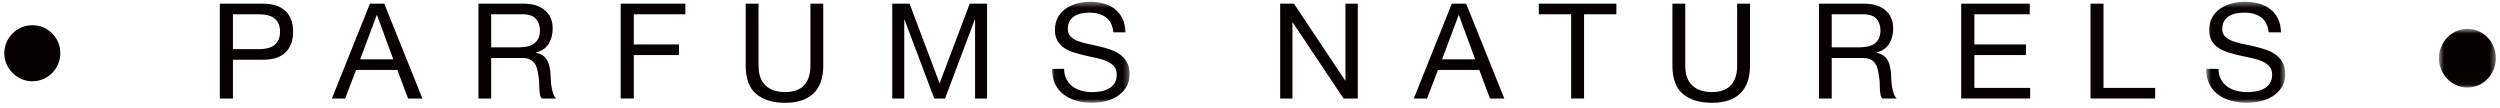 <?xml version="1.0" encoding="UTF-8"?>
<svg width="439px" height="19px" viewBox="0 0 439 19" version="1.1" xmlns="http://www.w3.org/2000/svg" xmlns:xlink="http://www.w3.org/1999/xlink">
    <!-- Generator: sketchtool 46.2 (44496) - http://www.bohemiancoding.com/sketch -->
    <title>EB122AF3-CDF6-463B-A11F-95B49E177148</title>
    <desc>Created with sketchtool.</desc>
    <defs>
        <polygon id="path-1" points="13.678 18.166 0.043 18.166 0.043 0.424 13.678 0.424"></polygon>
        <polygon id="path-3" points="14.509 18.166 0.625 18.166 0.625 0.424 14.509 0.424"></polygon>
        <polygon id="path-5" points="10.621 0.642 10.621 10.945 0.629 10.945 0.629 0.642 10.621 0.642"></polygon>
    </defs>
    <g id="Итог" stroke="none" stroke-width="1" fill="none" fill-rule="evenodd">
        <g id="L'INSPIRATION-DE-SIBÉRIE" transform="translate(-502, -3185)">
            <g id="ПРОДУКТЫ" transform="translate(0, 1570)">
                <g id="Алтай" transform="translate(500, 1294)">
                    <g id="Group-3-Copy" transform="translate(0, 196)">
                        <g id="Page-1" transform="translate(2, 0)">
                            <g id="Group-33" transform="translate(0, 124)">
                                <path d="M0.757,10.351 C0.757,9.655 0.888,9.015 1.15,8.423 C1.409,7.831 1.766,7.306 2.211,6.865 C2.656,6.415 3.177,6.065 3.773,5.811 C4.361,5.557 4.997,5.429 5.673,5.429 C6.368,5.429 7.008,5.557 7.6,5.811 C8.192,6.065 8.717,6.415 9.158,6.865 C9.611,7.306 9.957,7.831 10.211,8.423 C10.461,9.015 10.597,9.655 10.597,10.351 C10.597,11.027 10.461,11.663 10.211,12.255 C9.957,12.848 9.611,13.369 9.158,13.814 C8.717,14.259 8.192,14.617 7.6,14.879 C7.008,15.138 6.368,15.269 5.673,15.269 C4.997,15.269 4.361,15.138 3.773,14.879 C3.177,14.617 2.656,14.259 2.211,13.814 C1.766,13.369 1.409,12.848 1.15,12.255 C0.888,11.663 0.757,11.027 0.757,10.351" id="Fill-1" fill="#060000"></path>
                                <path d="M45.4,9.623 C46.703,9.635 47.664,9.374 48.268,8.852 C48.871,8.322 49.175,7.555 49.175,6.56 C49.175,5.568 48.871,4.813 48.268,4.291 C47.664,3.769 46.703,3.508 45.4,3.508 L40.904,3.508 L40.904,9.623 L45.4,9.623 Z M46.178,1.645 C47.914,1.645 49.234,2.074 50.133,2.938 C51.028,3.801 51.469,5.014 51.469,6.56 C51.469,8.118 51.028,9.334 50.133,10.206 C49.234,11.073 47.914,11.503 46.178,11.486 L40.904,11.486 L40.904,18.297 L38.602,18.297 L38.602,1.645 L46.178,1.645 Z" id="Fill-3" fill="#060000"></path>
                                <path d="M69.058,11.416 L66.202,3.648 L66.156,3.648 L63.25,11.416 L69.058,11.416 Z M67.475,1.645 L74.176,18.297 L71.658,18.297 L69.782,13.283 L62.531,13.283 L60.604,18.297 L58.281,18.297 L64.957,1.645 L67.475,1.645 Z" id="Fill-5" fill="#060000"></path>
                                <path d="M92.406,9.2 C92.876,9.124 93.29,8.971 93.643,8.746 C94,8.517 94.28,8.216 94.491,7.835 C94.702,7.454 94.812,6.96 94.812,6.354 C94.812,5.515 94.572,4.832 94.102,4.302 C93.635,3.772 92.868,3.508 91.818,3.508 L86.251,3.508 L86.251,9.316 L90.921,9.316 C91.44,9.316 91.935,9.28 92.406,9.2 L92.406,9.2 Z M91.935,1.645 C93.538,1.645 94.791,2.034 95.696,2.809 C96.597,3.588 97.051,4.652 97.051,6.004 C97.051,7.016 96.816,7.903 96.358,8.666 C95.891,9.429 95.149,9.951 94.126,10.228 L94.126,10.276 C94.613,10.368 95.015,10.525 95.319,10.741 C95.623,10.958 95.867,11.219 96.045,11.52 C96.228,11.825 96.366,12.163 96.447,12.536 C96.536,12.909 96.601,13.299 96.65,13.7 C96.682,14.106 96.706,14.519 96.719,14.941 C96.731,15.358 96.771,15.771 96.836,16.173 C96.901,16.578 96.991,16.964 97.108,17.329 C97.226,17.694 97.404,18.016 97.64,18.297 L95.14,18.297 C94.986,18.124 94.873,17.891 94.824,17.598 C94.767,17.301 94.731,16.976 94.714,16.606 C94.702,16.241 94.686,15.844 94.67,15.426 C94.654,15.005 94.605,14.599 94.528,14.19 C94.467,13.788 94.386,13.403 94.292,13.038 C94.199,12.668 94.045,12.351 93.842,12.082 C93.639,11.805 93.371,11.593 93.039,11.428 C92.71,11.267 92.272,11.183 91.724,11.183 L86.251,11.183 L86.251,18.297 L84.016,18.297 L84.016,1.645 L91.935,1.645 Z" id="Fill-7" fill="#060000"></path>
                                <polygon id="Fill-9" fill="#060000" points="120.347 1.645 120.347 3.508 111.293 3.508 111.293 8.804 119.23 8.804 119.23 10.671 111.293 10.671 111.293 18.297 108.993 18.297 108.993 1.645"></polygon>
                                <path d="M142.835,17.42 C141.679,18.512 140.033,19.053 137.896,19.053 C135.715,19.053 134.007,18.532 132.781,17.494 C131.556,16.451 130.943,14.793 130.943,12.523 L130.943,1.645 L133.198,1.645 L133.198,12.523 C133.198,14.046 133.598,15.203 134.407,15.987 C135.216,16.775 136.376,17.165 137.896,17.165 C139.338,17.165 140.429,16.775 141.185,15.987 C141.932,15.203 142.312,14.046 142.312,12.523 L142.312,1.645 L144.567,1.645 L144.567,12.523 C144.567,14.698 143.987,16.328 142.835,17.42" id="Fill-11" fill="#060000"></path>
                                <polygon id="Fill-13" fill="#060000" points="159.721 1.645 164.993 15.638 170.286 1.645 173.329 1.645 173.329 18.297 171.225 18.297 171.225 4.44 171.173 4.44 165.953 18.297 164.054 18.297 158.834 4.44 158.79 4.44 158.79 18.297 156.678 18.297 156.678 1.645"></polygon>
                                <g id="Group-17" transform="translate(184.683, 0.888)">
                                    <mask id="mask-2" fill="white">
                                        <use xlink:href="#path-1"></use>
                                    </mask>
                                    <g id="Clip-16"></g>
                                    <path d="M9.505,3.146 C8.753,2.598 7.789,2.329 6.624,2.329 C6.145,2.329 5.675,2.374 5.218,2.468 C4.76,2.562 4.351,2.721 3.996,2.942 C3.64,3.167 3.354,3.461 3.141,3.833 C2.929,4.205 2.823,4.671 2.823,5.222 C2.823,5.746 2.974,6.171 3.288,6.494 C3.595,6.816 4.004,7.086 4.515,7.291 C5.034,7.491 5.614,7.663 6.264,7.801 C6.914,7.936 7.576,8.079 8.246,8.235 C8.921,8.394 9.583,8.582 10.229,8.799 C10.878,9.011 11.463,9.302 11.974,9.665 C12.485,10.029 12.902,10.487 13.208,11.043 C13.519,11.594 13.678,12.289 13.678,13.127 C13.678,14.03 13.474,14.803 13.069,15.445 C12.661,16.086 12.146,16.61 11.512,17.014 C10.878,17.415 10.167,17.709 9.391,17.889 C8.602,18.073 7.825,18.167 7.049,18.167 C6.096,18.167 5.197,18.048 4.351,17.807 C3.505,17.566 2.765,17.21 2.12,16.728 C1.478,16.242 0.971,15.629 0.599,14.877 C0.227,14.124 0.043,13.233 0.043,12.208 L2.181,12.208 C2.181,12.919 2.316,13.532 2.598,14.043 C2.872,14.558 3.235,14.983 3.689,15.318 C4.143,15.649 4.666,15.894 5.267,16.05 C5.868,16.209 6.489,16.287 7.118,16.287 C7.625,16.287 8.136,16.242 8.651,16.148 C9.166,16.05 9.628,15.89 10.041,15.657 C10.449,15.428 10.784,15.118 11.038,14.721 C11.291,14.325 11.418,13.818 11.418,13.205 C11.418,12.616 11.263,12.138 10.952,11.774 C10.646,11.411 10.233,11.116 9.722,10.887 C9.207,10.654 8.622,10.47 7.972,10.327 C7.327,10.184 6.665,10.041 5.994,9.89 C5.32,9.735 4.654,9.563 4.008,9.363 C3.358,9.171 2.778,8.905 2.263,8.582 C1.752,8.259 1.339,7.838 1.032,7.319 C0.722,6.808 0.562,6.163 0.562,5.39 C0.562,4.536 0.734,3.792 1.085,3.167 C1.437,2.545 1.899,2.03 2.475,1.626 C3.056,1.221 3.714,0.923 4.449,0.722 C5.181,0.522 5.941,0.424 6.714,0.424 C7.584,0.424 8.398,0.526 9.137,0.731 C9.881,0.943 10.535,1.266 11.099,1.707 C11.655,2.153 12.101,2.713 12.428,3.383 C12.75,4.058 12.93,4.859 12.963,5.791 L10.821,5.791 C10.695,4.573 10.261,3.694 9.505,3.146" id="Fill-15" fill="#060000" mask="url(#mask-2)"></path>
                                </g>
                                <polygon id="Fill-18" fill="#060000" points="227.217 1.645 236.218 15.149 236.263 15.149 236.263 1.645 238.422 1.645 238.422 18.297 235.929 18.297 226.999 4.933 226.954 4.933 226.954 18.297 224.798 18.297 224.798 1.645"></polygon>
                                <path d="M259.039,11.416 L256.183,3.648 L256.137,3.648 L253.231,11.416 L259.039,11.416 Z M257.456,1.645 L264.157,18.297 L261.639,18.297 L259.763,13.283 L252.512,13.283 L250.585,18.297 L248.262,18.297 L254.938,1.645 L257.456,1.645 Z" id="Fill-20" fill="#060000"></path>
                                <polygon id="Fill-22" fill="#060000" points="270.212 3.508 270.212 1.645 283.836 1.645 283.836 3.508 278.16 3.508 278.16 18.297 275.893 18.297 275.893 3.508"></polygon>
                                <path d="M305.568,17.42 C304.412,18.512 302.765,19.053 300.633,19.053 C298.447,19.053 296.74,18.532 295.514,17.494 C294.289,16.451 293.676,14.793 293.676,12.523 L293.676,1.645 L295.931,1.645 L295.931,12.523 C295.931,14.046 296.331,15.203 297.14,15.987 C297.949,16.775 299.113,17.165 300.633,17.165 C302.071,17.165 303.166,16.775 303.917,15.987 C304.665,15.203 305.045,14.046 305.045,12.523 L305.045,1.645 L307.3,1.645 L307.3,12.523 C307.3,14.698 306.72,16.328 305.568,17.42" id="Fill-24" fill="#060000"></path>
                                <path d="M327.801,9.2 C328.271,9.124 328.689,8.971 329.042,8.746 C329.395,8.517 329.679,8.216 329.89,7.835 C330.101,7.454 330.207,6.96 330.207,6.354 C330.207,5.515 329.971,4.832 329.501,4.302 C329.03,3.772 328.267,3.508 327.212,3.508 L321.65,3.508 L321.65,9.316 L326.316,9.316 C326.835,9.316 327.334,9.28 327.801,9.2 L327.801,9.2 Z M327.334,1.645 C328.933,1.645 330.186,2.034 331.095,2.809 C331.996,3.588 332.446,4.652 332.446,6.004 C332.446,7.016 332.215,7.903 331.752,8.666 C331.286,9.429 330.547,9.951 329.525,10.228 L329.525,10.276 C330.008,10.368 330.409,10.525 330.714,10.741 C331.018,10.958 331.266,11.219 331.44,11.52 C331.623,11.825 331.761,12.163 331.846,12.536 C331.931,12.909 332,13.299 332.045,13.7 C332.077,14.106 332.101,14.519 332.118,14.941 C332.13,15.358 332.17,15.771 332.235,16.173 C332.296,16.578 332.389,16.964 332.503,17.329 C332.621,17.694 332.799,18.016 333.034,18.297 L330.535,18.297 C330.381,18.124 330.272,17.891 330.223,17.598 C330.162,17.301 330.125,16.976 330.109,16.606 C330.097,16.241 330.081,15.844 330.069,15.426 C330.048,15.005 330.004,14.599 329.923,14.19 C329.862,13.788 329.781,13.403 329.687,13.038 C329.594,12.668 329.444,12.351 329.237,12.082 C329.038,11.805 328.77,11.593 328.438,11.428 C328.109,11.267 327.671,11.183 327.119,11.183 L321.65,11.183 L321.65,18.297 L319.41,18.297 L319.41,1.645 L327.334,1.645 Z" id="Fill-26" fill="#060000"></path>
                                <polygon id="Fill-28" fill="#060000" points="356.423 1.645 356.423 3.508 346.703 3.508 346.703 8.804 355.763 8.804 355.763 10.671 346.703 10.671 346.703 16.437 356.498 16.437 356.498 18.297 344.388 18.297 344.388 1.645"></polygon>
                                <polygon id="Fill-30" fill="#060000" points="369.375 1.645 369.375 16.437 378.448 16.437 378.448 18.297 367.095 18.297 367.095 1.645"></polygon>
                                <g id="Group-34" transform="translate(386.774, 0.888)">
                                    <mask id="mask-4" fill="white">
                                        <use xlink:href="#path-3"></use>
                                    </mask>
                                    <g id="Clip-33"></g>
                                    <path d="M10.262,3.146 C9.496,2.598 8.514,2.329 7.323,2.329 C6.84,2.329 6.362,2.374 5.895,2.468 C5.429,2.562 5.013,2.721 4.651,2.942 C4.284,3.167 3.997,3.461 3.781,3.833 C3.564,4.205 3.452,4.671 3.452,5.222 C3.452,5.746 3.606,6.171 3.926,6.494 C4.243,6.816 4.655,7.086 5.179,7.291 C5.708,7.491 6.299,7.663 6.957,7.801 C7.619,7.936 8.293,8.079 8.98,8.235 C9.663,8.394 10.337,8.582 10.999,8.799 C11.661,9.011 12.256,9.302 12.777,9.665 C13.297,10.029 13.722,10.487 14.034,11.043 C14.346,11.594 14.509,12.289 14.509,13.127 C14.509,14.03 14.305,14.803 13.888,15.445 C13.476,16.086 12.952,16.61 12.302,17.014 C11.661,17.415 10.937,17.709 10.142,17.889 C9.342,18.073 8.547,18.167 7.756,18.167 C6.79,18.167 5.875,18.048 5.013,17.807 C4.151,17.566 3.394,17.21 2.736,16.728 C2.086,16.242 1.57,15.629 1.191,14.877 C0.808,14.124 0.625,13.233 0.625,12.208 L2.798,12.208 C2.798,12.919 2.94,13.532 3.227,14.043 C3.506,14.558 3.876,14.983 4.339,15.318 C4.801,15.649 5.333,15.894 5.945,16.05 C6.557,16.209 7.186,16.287 7.831,16.287 C8.347,16.287 8.864,16.242 9.392,16.148 C9.917,16.05 10.387,15.89 10.808,15.657 C11.224,15.428 11.561,15.118 11.823,14.721 C12.082,14.325 12.211,13.818 12.211,13.205 C12.211,12.616 12.052,12.138 11.736,11.774 C11.424,11.411 11.003,11.116 10.479,10.887 C9.958,10.654 9.359,10.47 8.701,10.327 C8.039,10.184 7.369,10.041 6.686,9.89 C6,9.735 5.321,9.563 4.659,9.363 C4.001,9.171 3.41,8.905 2.886,8.582 C2.361,8.259 1.941,7.838 1.628,7.319 C1.316,6.808 1.154,6.163 1.154,5.39 C1.154,4.536 1.329,3.792 1.687,3.167 C2.041,2.545 2.515,2.03 3.102,1.626 C3.689,1.221 4.359,0.923 5.113,0.722 C5.858,0.522 6.628,0.424 7.415,0.424 C8.306,0.424 9.13,0.526 9.888,0.731 C10.645,0.943 11.307,1.266 11.882,1.707 C12.452,2.153 12.906,2.713 13.235,3.383 C13.568,4.058 13.747,4.859 13.784,5.791 L11.603,5.791 C11.474,4.573 11.028,3.694 10.262,3.146" id="Fill-32" fill="#060000" mask="url(#mask-4)"></path>
                                </g>
                                <g id="Group-37" transform="translate(427.647, 5.429)">
                                    <mask id="mask-6" fill="white">
                                        <use xlink:href="#path-5"></use>
                                    </mask>
                                    <g id="Clip-36"></g>
                                    <path d="M0.629,5.795 C0.629,5.067 0.762,4.397 1.029,3.776 C1.291,3.156 1.654,2.607 2.106,2.145 C2.563,1.674 3.087,1.308 3.693,1.041 C4.29,0.775 4.936,0.642 5.622,0.642 C6.329,0.642 6.979,0.775 7.584,1.041 C8.182,1.308 8.715,1.674 9.163,2.145 C9.623,2.607 9.974,3.156 10.232,3.776 C10.491,4.397 10.624,5.067 10.624,5.795 C10.624,6.503 10.491,7.169 10.232,7.789 C9.974,8.41 9.623,8.955 9.163,9.421 C8.715,9.888 8.182,10.262 7.584,10.537 C6.979,10.808 6.329,10.945 5.622,10.945 C4.936,10.945 4.29,10.808 3.693,10.537 C3.087,10.262 2.563,9.888 2.106,9.421 C1.654,8.955 1.291,8.41 1.029,7.789 C0.762,7.169 0.629,6.503 0.629,5.795" id="Fill-35" fill="#060000" mask="url(#mask-6)"></path>
                                </g>
                            </g>
                        </g>
                    </g>
                </g>
            </g>
        </g>
    </g>
</svg>